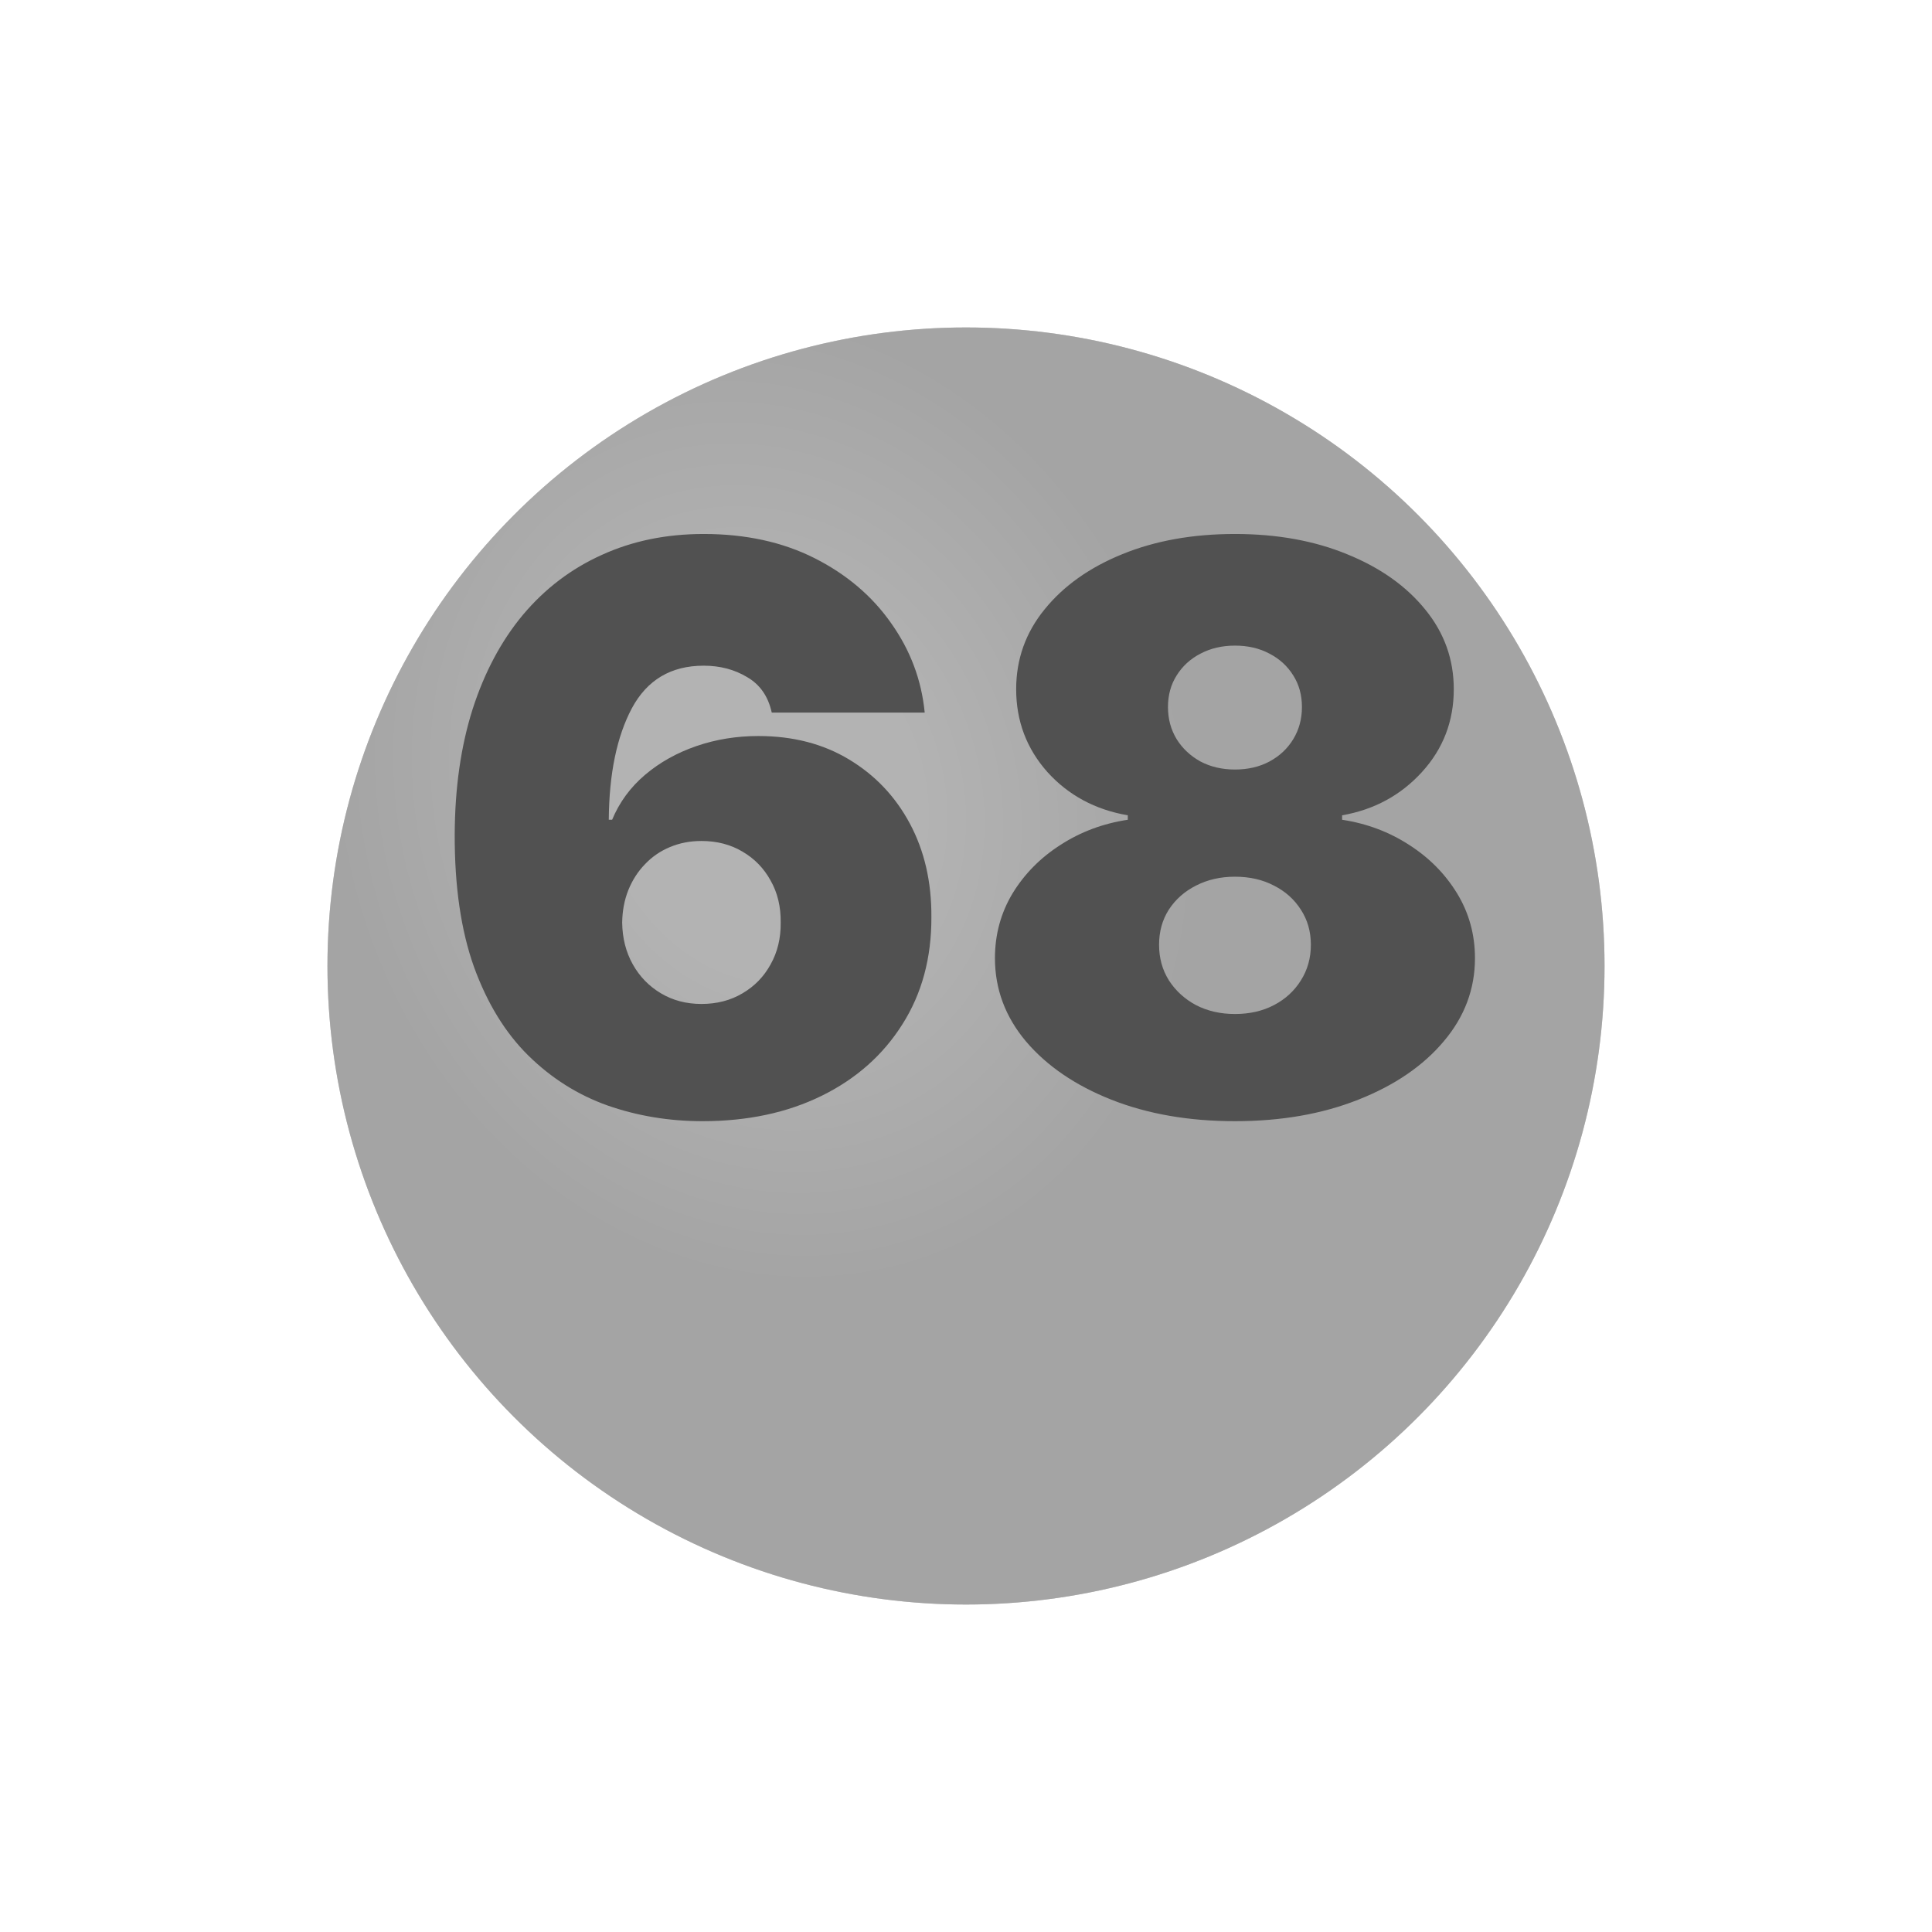 <?xml version="1.0" encoding="UTF-8"?> <svg xmlns="http://www.w3.org/2000/svg" width="59" height="59" viewBox="0 0 59 59" fill="none"> <g filter="url(#filter0_d_990_2591)"> <circle cx="29.5" cy="25.5" r="19.5" fill="#818181"></circle> <circle cx="29.5" cy="25.5" r="19.5" fill="url(#paint0_radial_990_2591)" fill-opacity="0.4"></circle> </g> <path d="M21.454 34.239C20.438 34.239 19.472 34.08 18.557 33.761C17.648 33.438 16.841 32.929 16.136 32.236C15.432 31.543 14.878 30.639 14.474 29.526C14.077 28.412 13.881 27.062 13.886 25.477C13.892 24.062 14.074 22.79 14.432 21.659C14.796 20.528 15.31 19.565 15.974 18.77C16.645 17.974 17.446 17.366 18.378 16.946C19.31 16.52 20.347 16.307 21.489 16.307C22.773 16.307 23.903 16.554 24.881 17.048C25.858 17.543 26.636 18.204 27.216 19.034C27.801 19.858 28.142 20.767 28.239 21.761H23.568C23.46 21.267 23.21 20.906 22.818 20.679C22.432 20.446 21.989 20.329 21.489 20.329C20.494 20.329 19.764 20.761 19.298 21.625C18.838 22.489 18.602 23.625 18.591 25.034H18.693C18.915 24.5 19.25 24.043 19.699 23.662C20.148 23.281 20.671 22.989 21.267 22.784C21.864 22.579 22.494 22.477 23.159 22.477C24.216 22.477 25.139 22.716 25.929 23.193C26.724 23.671 27.344 24.324 27.787 25.153C28.23 25.983 28.449 26.932 28.443 28C28.449 29.25 28.153 30.344 27.557 31.281C26.966 32.219 26.145 32.946 25.094 33.463C24.043 33.98 22.829 34.239 21.454 34.239ZM21.421 30.659C21.892 30.659 22.31 30.551 22.673 30.335C23.043 30.119 23.329 29.824 23.534 29.449C23.744 29.074 23.847 28.648 23.841 28.171C23.847 27.688 23.744 27.261 23.534 26.892C23.329 26.517 23.043 26.222 22.673 26.006C22.31 25.79 21.892 25.682 21.421 25.682C21.074 25.682 20.753 25.744 20.457 25.869C20.168 25.989 19.915 26.162 19.699 26.389C19.483 26.611 19.312 26.875 19.188 27.182C19.068 27.483 19.006 27.812 19 28.171C19.006 28.648 19.114 29.074 19.324 29.449C19.534 29.824 19.821 30.119 20.185 30.335C20.548 30.551 20.96 30.659 21.421 30.659ZM37.714 34.239C36.305 34.239 35.046 34.02 33.938 33.582C32.836 33.145 31.967 32.551 31.33 31.801C30.7 31.051 30.384 30.204 30.384 29.261C30.384 28.54 30.563 27.881 30.921 27.284C31.285 26.688 31.773 26.193 32.387 25.801C33.001 25.403 33.685 25.148 34.441 25.034V24.898C33.447 24.727 32.629 24.287 31.986 23.577C31.35 22.861 31.032 22.017 31.032 21.046C31.032 20.131 31.322 19.318 31.901 18.608C32.481 17.892 33.273 17.329 34.279 16.921C35.285 16.511 36.43 16.307 37.714 16.307C38.998 16.307 40.143 16.514 41.148 16.929C42.154 17.338 42.947 17.901 43.526 18.616C44.106 19.327 44.396 20.136 44.396 21.046C44.396 22.023 44.072 22.866 43.424 23.577C42.776 24.287 41.964 24.727 40.986 24.898V25.034C41.736 25.148 42.418 25.403 43.032 25.801C43.646 26.193 44.134 26.688 44.498 27.284C44.861 27.881 45.043 28.54 45.043 29.261C45.043 30.204 44.725 31.051 44.089 31.801C43.458 32.551 42.589 33.145 41.481 33.582C40.379 34.02 39.123 34.239 37.714 34.239ZM37.714 30.966C38.163 30.966 38.56 30.875 38.907 30.693C39.254 30.511 39.526 30.261 39.725 29.943C39.93 29.619 40.032 29.256 40.032 28.852C40.032 28.449 39.93 28.091 39.725 27.778C39.526 27.466 39.254 27.222 38.907 27.046C38.56 26.864 38.163 26.773 37.714 26.773C37.271 26.773 36.873 26.864 36.521 27.046C36.174 27.222 35.898 27.466 35.694 27.778C35.495 28.091 35.396 28.449 35.396 28.852C35.396 29.256 35.495 29.616 35.694 29.935C35.898 30.253 36.174 30.506 36.521 30.693C36.873 30.875 37.271 30.966 37.714 30.966ZM37.714 23.5C38.111 23.5 38.464 23.418 38.771 23.253C39.077 23.088 39.319 22.861 39.495 22.571C39.671 22.281 39.759 21.954 39.759 21.591C39.759 21.227 39.671 20.906 39.495 20.628C39.319 20.344 39.077 20.122 38.771 19.963C38.464 19.798 38.111 19.716 37.714 19.716C37.322 19.716 36.969 19.798 36.657 19.963C36.35 20.122 36.109 20.344 35.932 20.628C35.756 20.906 35.668 21.227 35.668 21.591C35.668 21.954 35.756 22.281 35.932 22.571C36.109 22.855 36.35 23.082 36.657 23.253C36.969 23.418 37.322 23.5 37.714 23.5Z" fill="#515151"></path> <defs> <filter id="filter0_d_990_2591" x="0" y="0" width="59" height="59" filterUnits="userSpaceOnUse" color-interpolation-filters="sRGB"> <feFlood flood-opacity="0" result="BackgroundImageFix"></feFlood> <feColorMatrix in="SourceAlpha" type="matrix" values="0 0 0 0 0 0 0 0 0 0 0 0 0 0 0 0 0 0 127 0" result="hardAlpha"></feColorMatrix> <feOffset dy="4"></feOffset> <feGaussianBlur stdDeviation="5"></feGaussianBlur> <feComposite in2="hardAlpha" operator="out"></feComposite> <feColorMatrix type="matrix" values="0 0 0 0 0 0 0 0 0 0 0 0 0 0 0 0 0 0 0.1 0"></feColorMatrix> <feBlend mode="normal" in2="BackgroundImageFix" result="effect1_dropShadow_990_2591"></feBlend> <feBlend mode="normal" in="SourceGraphic" in2="effect1_dropShadow_990_2591" result="shape"></feBlend> </filter> <radialGradient id="paint0_radial_990_2591" cx="0" cy="0" r="1" gradientUnits="userSpaceOnUse" gradientTransform="translate(23.342 20.368) rotate(70.346) scale(15.257 13.078)"> <stop stop-color="white"></stop> <stop offset="0.357" stop-color="white"></stop> <stop offset="1" stop-color="#D9D9D9"></stop> </radialGradient> </defs> </svg> 